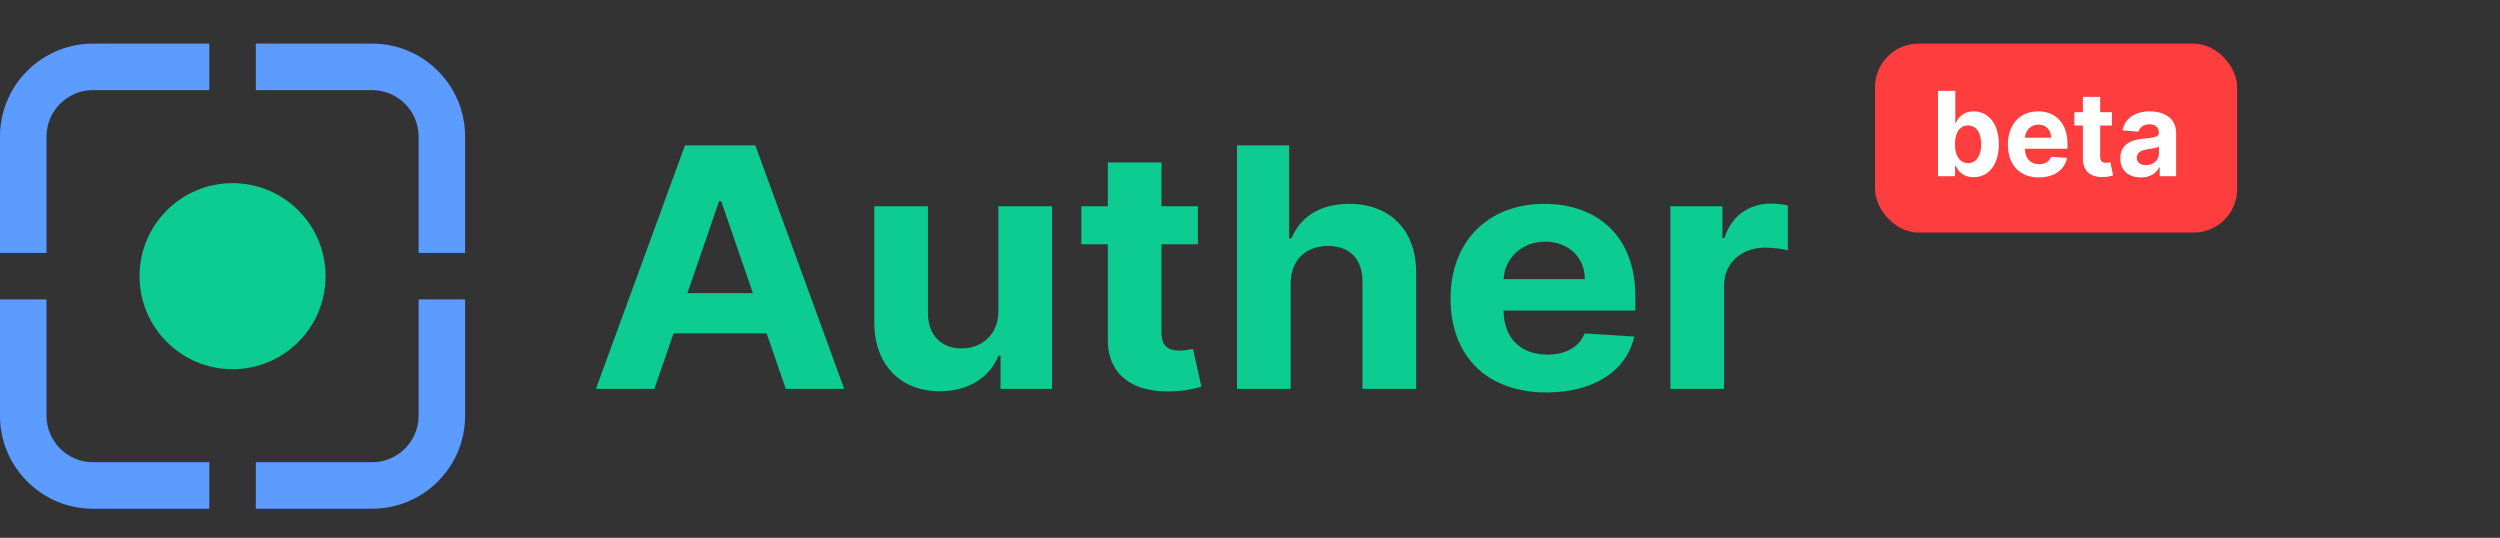 <svg width="172" height="37" viewBox="0 0 172 37" fill="none" xmlns="http://www.w3.org/2000/svg">
<rect x="0" y="0" width="172" height="37" fill="#333333" stroke="none"/>
<path d="M22.4 19C22.4 22.535 19.534 25.4 16 25.4C12.465 25.4 9.6 22.535 9.6 19C9.6 15.465 12.465 12.6 16 12.6C19.534 12.6 22.4 15.465 22.4 19Z" fill="#0CCC92"/>
<path fill-rule="evenodd" clip-rule="evenodd" d="M3.2 20.6V28.6C3.2 30.367 4.633 31.8 6.4 31.8H14.4V35H6.4C2.865 35 0 32.135 0 28.6V20.6H3.2Z" fill="#5C9BFF"/>
<path fill-rule="evenodd" clip-rule="evenodd" d="M14.4 6.2L6.4 6.2C4.633 6.2 3.2 7.633 3.2 9.4L3.2 17.4L0 17.4L0 9.4C0 5.865 2.866 3 6.4 3L14.4 3L14.4 6.2Z" fill="#5C9BFF"/>
<path fill-rule="evenodd" clip-rule="evenodd" d="M28.8 17.4L28.8 9.4C28.8 7.633 27.367 6.2 25.6 6.2L17.6 6.2L17.6 3L25.6 3C29.135 3 32 5.865 32 9.4L32 17.4L28.8 17.4Z" fill="#5C9BFF"/>
<path fill-rule="evenodd" clip-rule="evenodd" d="M17.6 31.8L25.6 31.8C27.367 31.8 28.8 30.367 28.8 28.6L28.8 20.6L32 20.6L32 28.6C32 32.135 29.134 35 25.6 35L17.6 35L17.6 31.8Z" fill="#5C9BFF"/>
<path d="M45.022 26.755L46.339 22.934H52.744L54.061 26.755H58.083L51.964 10H47.128L41 26.755H45.022ZM47.292 20.169L49.477 13.829H49.615L51.799 20.169H47.292Z" fill="#0CCC92"/>
<path d="M68.687 21.404C68.696 23.09 67.474 23.973 66.148 23.973C64.752 23.973 63.851 23.049 63.842 21.568V14.189H60.15V22.19C60.159 25.127 61.979 26.918 64.657 26.918C66.659 26.918 68.098 25.945 68.696 24.472H68.835V26.755H72.379V14.189H68.687V21.404Z" fill="#0CCC92"/>
<path d="M82.414 14.189H79.909V11.178H76.217V14.189H74.397V16.806H76.217V23.351C76.2 25.814 77.976 27.033 80.654 26.926C81.608 26.894 82.284 26.714 82.656 26.599L82.076 24.006C81.894 24.038 81.504 24.12 81.157 24.12C80.42 24.12 79.909 23.858 79.909 22.893V16.806H82.414V14.189Z" fill="#0CCC92"/>
<path d="M88.797 19.49C88.806 17.87 89.855 16.921 91.363 16.921C92.862 16.921 93.746 17.829 93.737 19.375V26.755H97.43V18.754C97.438 15.809 95.601 14.025 92.827 14.025C90.808 14.025 89.456 14.925 88.849 16.406H88.693V10H85.105V26.755H88.797V19.49Z" fill="#0CCC92"/>
<path d="M106.402 27C109.696 27 111.915 25.486 112.435 23.155L109.02 22.942C108.647 23.899 107.694 24.398 106.463 24.398C104.617 24.398 103.447 23.245 103.447 21.372V21.363H112.513V20.406C112.513 16.136 109.774 14.025 106.255 14.025C102.337 14.025 99.798 16.651 99.798 20.529C99.798 24.513 102.303 27 106.402 27ZM103.447 19.204C103.525 17.772 104.678 16.627 106.316 16.627C107.919 16.627 109.029 17.706 109.037 19.204H103.447Z" fill="#0CCC92"/>
<path d="M114.922 26.755H118.614V19.645C118.614 18.099 119.81 17.036 121.44 17.036C121.951 17.036 122.653 17.117 123 17.224V14.131C122.671 14.058 122.211 14.009 121.839 14.009C120.348 14.009 119.126 14.827 118.64 16.381H118.502V14.189H114.922V26.755Z" fill="#0CCC92"/>
<rect x="129" y="3" width="24.917" height="13" rx="3" fill="#FE3E3E"/>
<path d="M133.333 12.122H134.507V11.417H134.56C134.725 11.784 135.085 12.194 135.778 12.194C136.757 12.194 137.52 11.4 137.52 9.926C137.52 8.412 136.723 7.661 135.781 7.661C135.063 7.661 134.719 8.099 134.56 8.458H134.524V6.25H133.333V12.122ZM134.498 9.92C134.498 9.135 134.823 8.633 135.401 8.633C135.991 8.633 136.304 9.157 136.304 9.92C136.304 10.689 135.985 11.222 135.401 11.222C134.828 11.222 134.498 10.706 134.498 9.92Z" fill="white"/>
<path d="M140.27 12.208C141.333 12.208 142.048 11.678 142.216 10.861L141.115 10.786C140.994 11.122 140.687 11.296 140.29 11.296C139.695 11.296 139.317 10.892 139.317 10.236V10.233H142.241V9.897C142.241 8.401 141.358 7.661 140.223 7.661C138.96 7.661 138.141 8.581 138.141 9.94C138.141 11.337 138.949 12.208 140.27 12.208ZM139.317 9.476C139.343 8.974 139.714 8.573 140.243 8.573C140.76 8.573 141.117 8.951 141.12 9.476H139.317Z" fill="white"/>
<path d="M145.301 7.718H144.493V6.663H143.303V7.718H142.716V8.636H143.303V10.93C143.297 11.793 143.87 12.22 144.734 12.182C145.041 12.171 145.259 12.108 145.379 12.068L145.192 11.159C145.133 11.17 145.008 11.199 144.896 11.199C144.658 11.199 144.493 11.107 144.493 10.769V8.636H145.301V7.718Z" fill="white"/>
<path d="M147.301 12.206C147.935 12.206 148.346 11.922 148.556 11.512H148.589V12.122H149.718V9.152C149.718 8.102 148.852 7.661 147.896 7.661C146.868 7.661 146.191 8.165 146.026 8.968L147.128 9.06C147.209 8.768 147.463 8.552 147.891 8.552C148.296 8.552 148.528 8.762 148.528 9.123V9.14C148.528 9.424 148.234 9.461 147.488 9.536C146.639 9.616 145.876 9.909 145.876 10.892C145.876 11.764 146.482 12.206 147.301 12.206ZM147.642 11.363C147.276 11.363 147.013 11.188 147.013 10.852C147.013 10.508 147.29 10.339 147.709 10.279C147.969 10.241 148.394 10.178 148.536 10.081V10.548C148.536 11.01 148.164 11.363 147.642 11.363Z" fill="white"/>
</svg>
